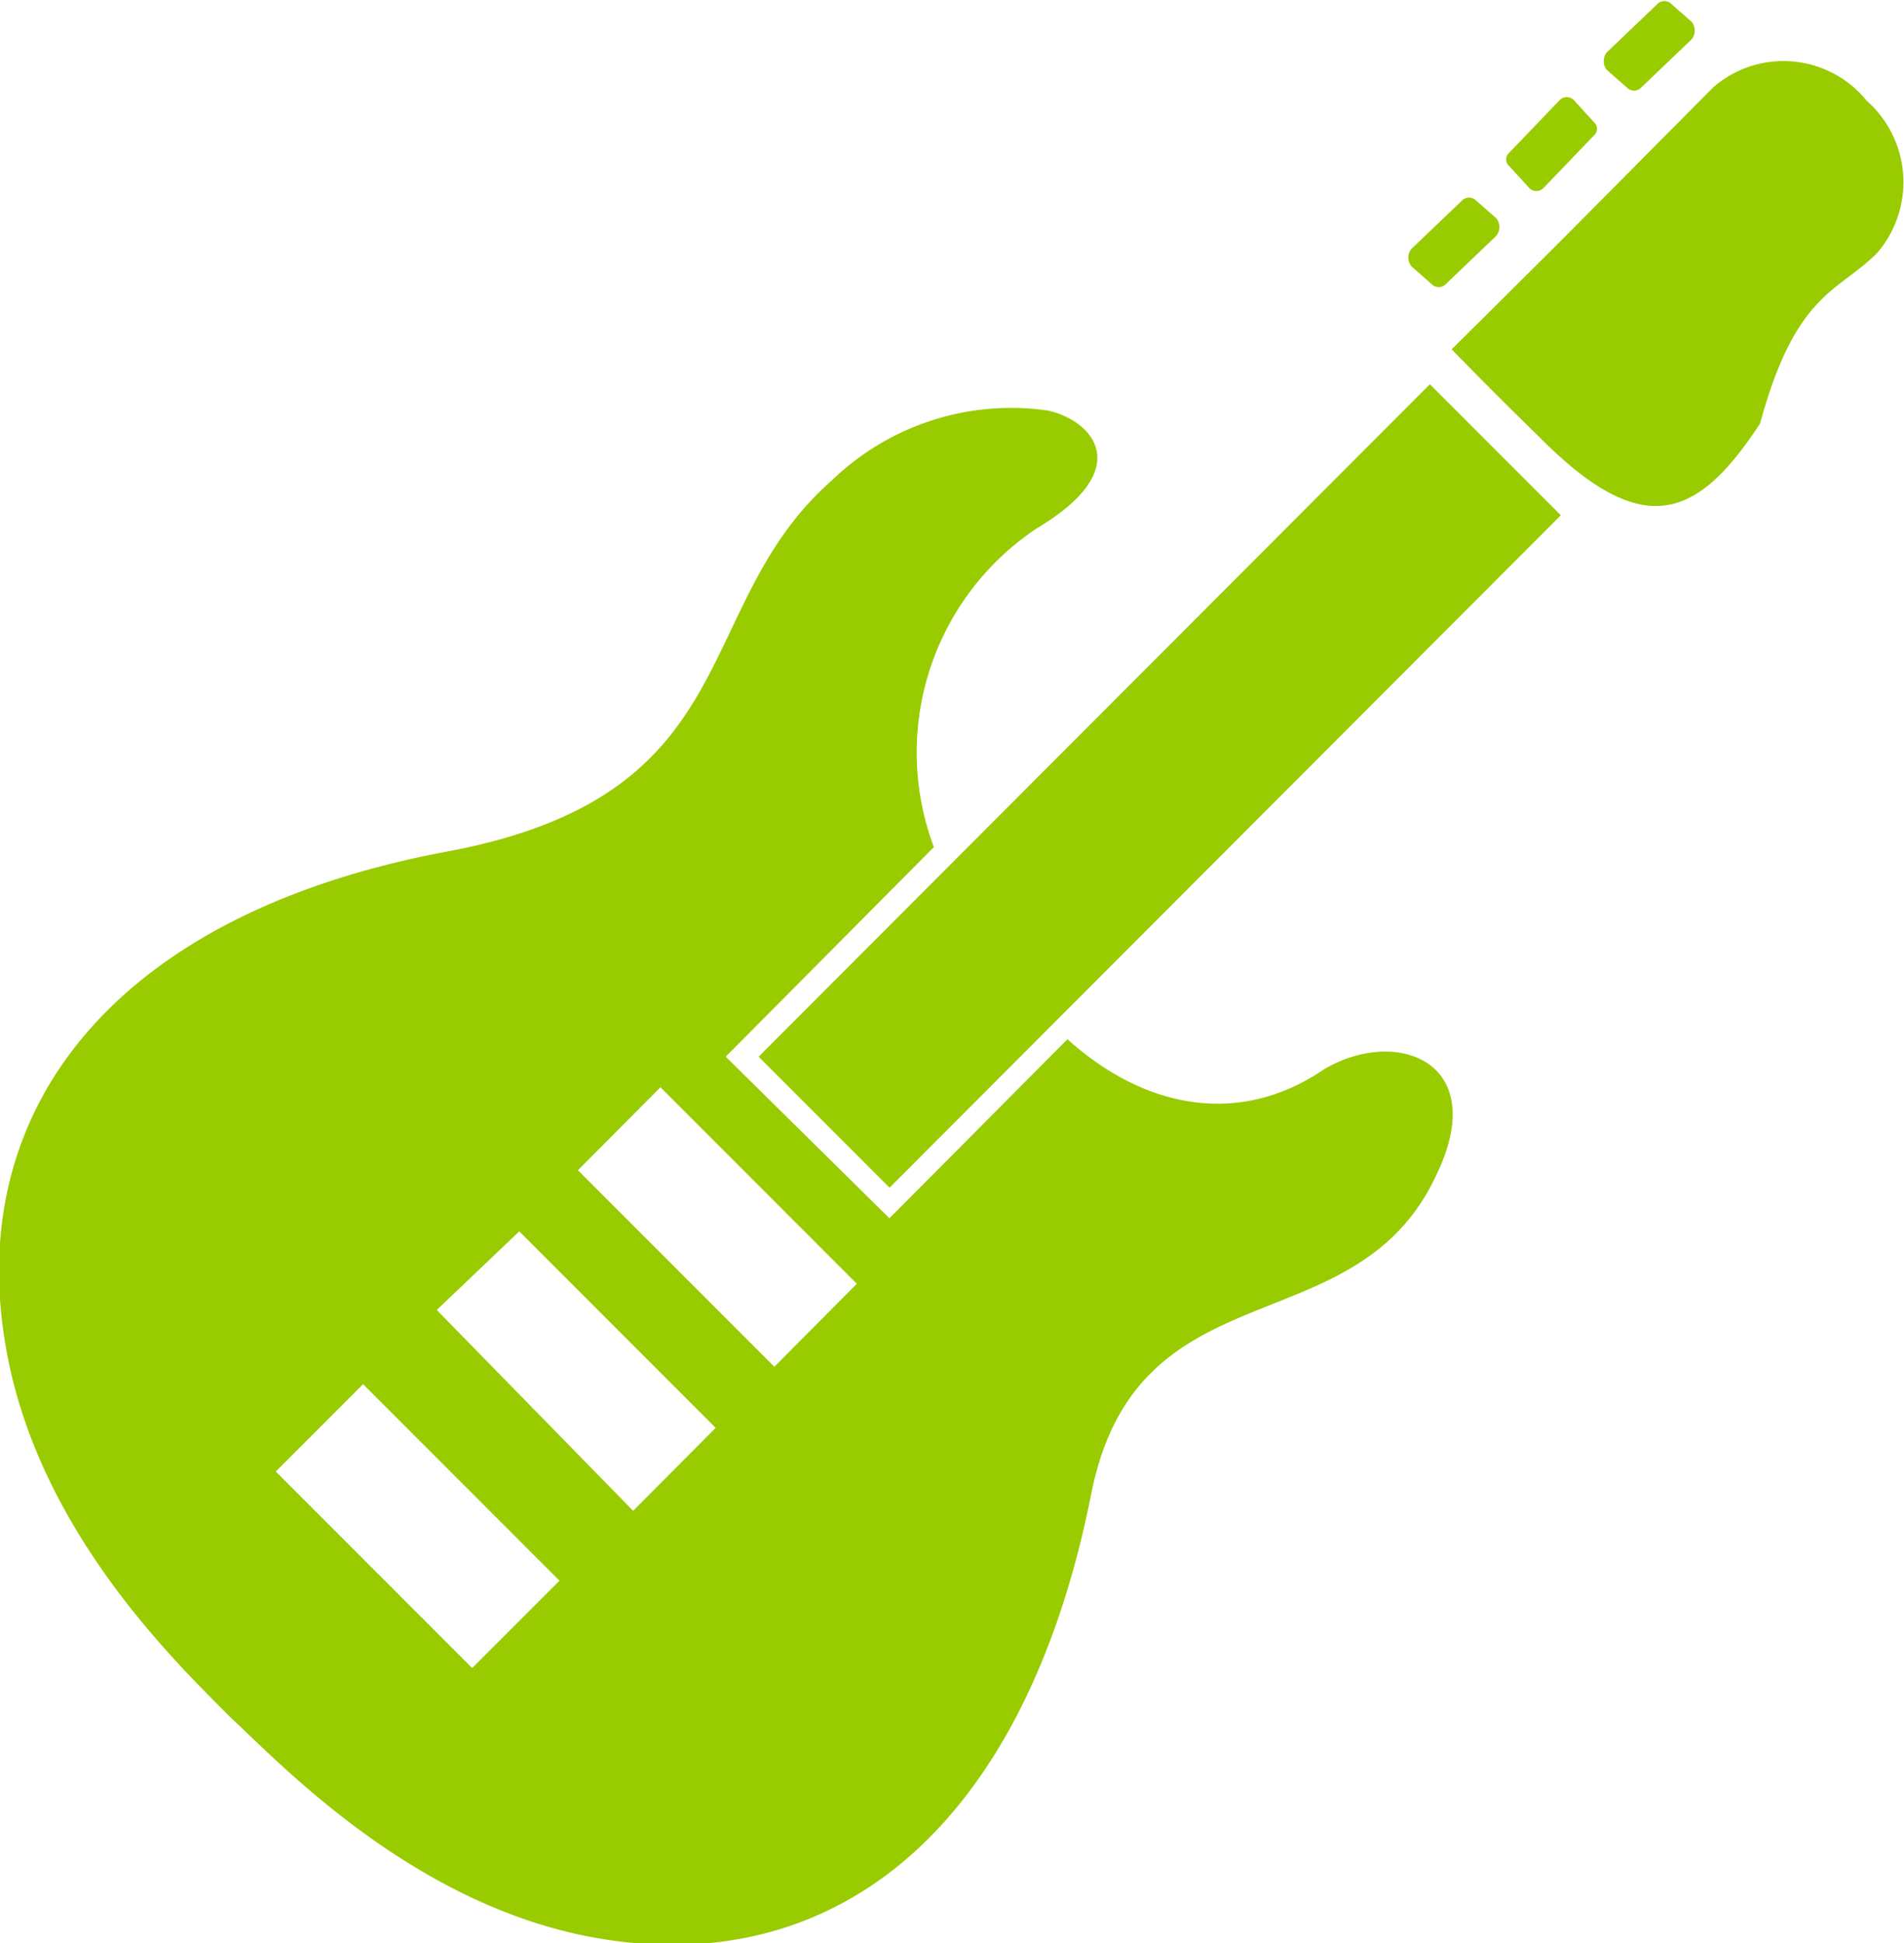 <svg xmlns="http://www.w3.org/2000/svg" width="43.625" height="44.5" viewBox="0 0 43.625 44.5">
  <defs>
    <style>
      .cls-1 {
        fill: #9c0;
        fill-rule: evenodd;
      }
    </style>
  </defs>
  <path id="d5_guitar.svg" class="cls-1" d="M759.1,15635.6c-1.919,1.3-4.085.9-5.861-.7l-4.079,4.1-3.751-3.7,4.769-4.8a6.165,6.165,0,0,1,2.358-7.3c2.345-1.4,1.219-2.5.24-2.7a5.911,5.911,0,0,0-4.933,1.6c-3.3,2.9-1.86,7.2-8.809,8.5-7.529,1.4-11.015,5.8-10.144,11.2,0.676,4.3,3.957,7.4,5.141,8.6,1.184,1.1,4.277,4.4,8.518,5.1,5.451,0.9,9.733-2.6,11.237-10.2,1.064-5.3,6.062-3.3,7.909-7.3C762.948,15635.4,760.754,15634.6,759.1,15635.6Zm-19.5,13.7-4.5-4.5,2-2,4.5,4.5Zm3.688-3.6-4.5-4.6,1.891-1.8,4.5,4.5Zm3.235-3.3-4.5-4.5,1.89-1.9,4.5,4.5Zm-0.36-7.1,3,3,15.38-15.4-3-3Zm25.382-21.9a2.453,2.453,0,0,0-3.51-.3l-3.377,3.4c-0.9.9-2.616,2.6-2.616,2.6s0.87,0.9,2,2c2.376,2.4,3.624,1.9,5.066-.3,0.818-3,1.774-3,2.677-3.9A2.486,2.486,0,0,0,771.543,15613.4Zm-5.493-.3a0.228,0.228,0,0,0,.338,0l1.151-1.1a0.319,0.319,0,0,0,0-.4l-0.456-.4a0.228,0.228,0,0,0-.338,0l-1.152,1.1a0.324,0.324,0,0,0,0,.4Zm-2.237,2.3a0.227,0.227,0,0,0,.337,0l1.152-1.2a0.2,0.2,0,0,0,0-.3l-0.456-.5a0.228,0.228,0,0,0-.338,0l-1.152,1.2a0.2,0.2,0,0,0,0,.3Zm-2.239,2.2a0.228,0.228,0,0,0,.338,0l1.152-1.1a0.322,0.322,0,0,0,0-.4l-0.456-.4a0.228,0.228,0,0,0-.338,0l-1.152,1.1a0.32,0.32,0,0,0,0,.4Z" transform="translate(-728.781 -15611.1)"/>
</svg>
